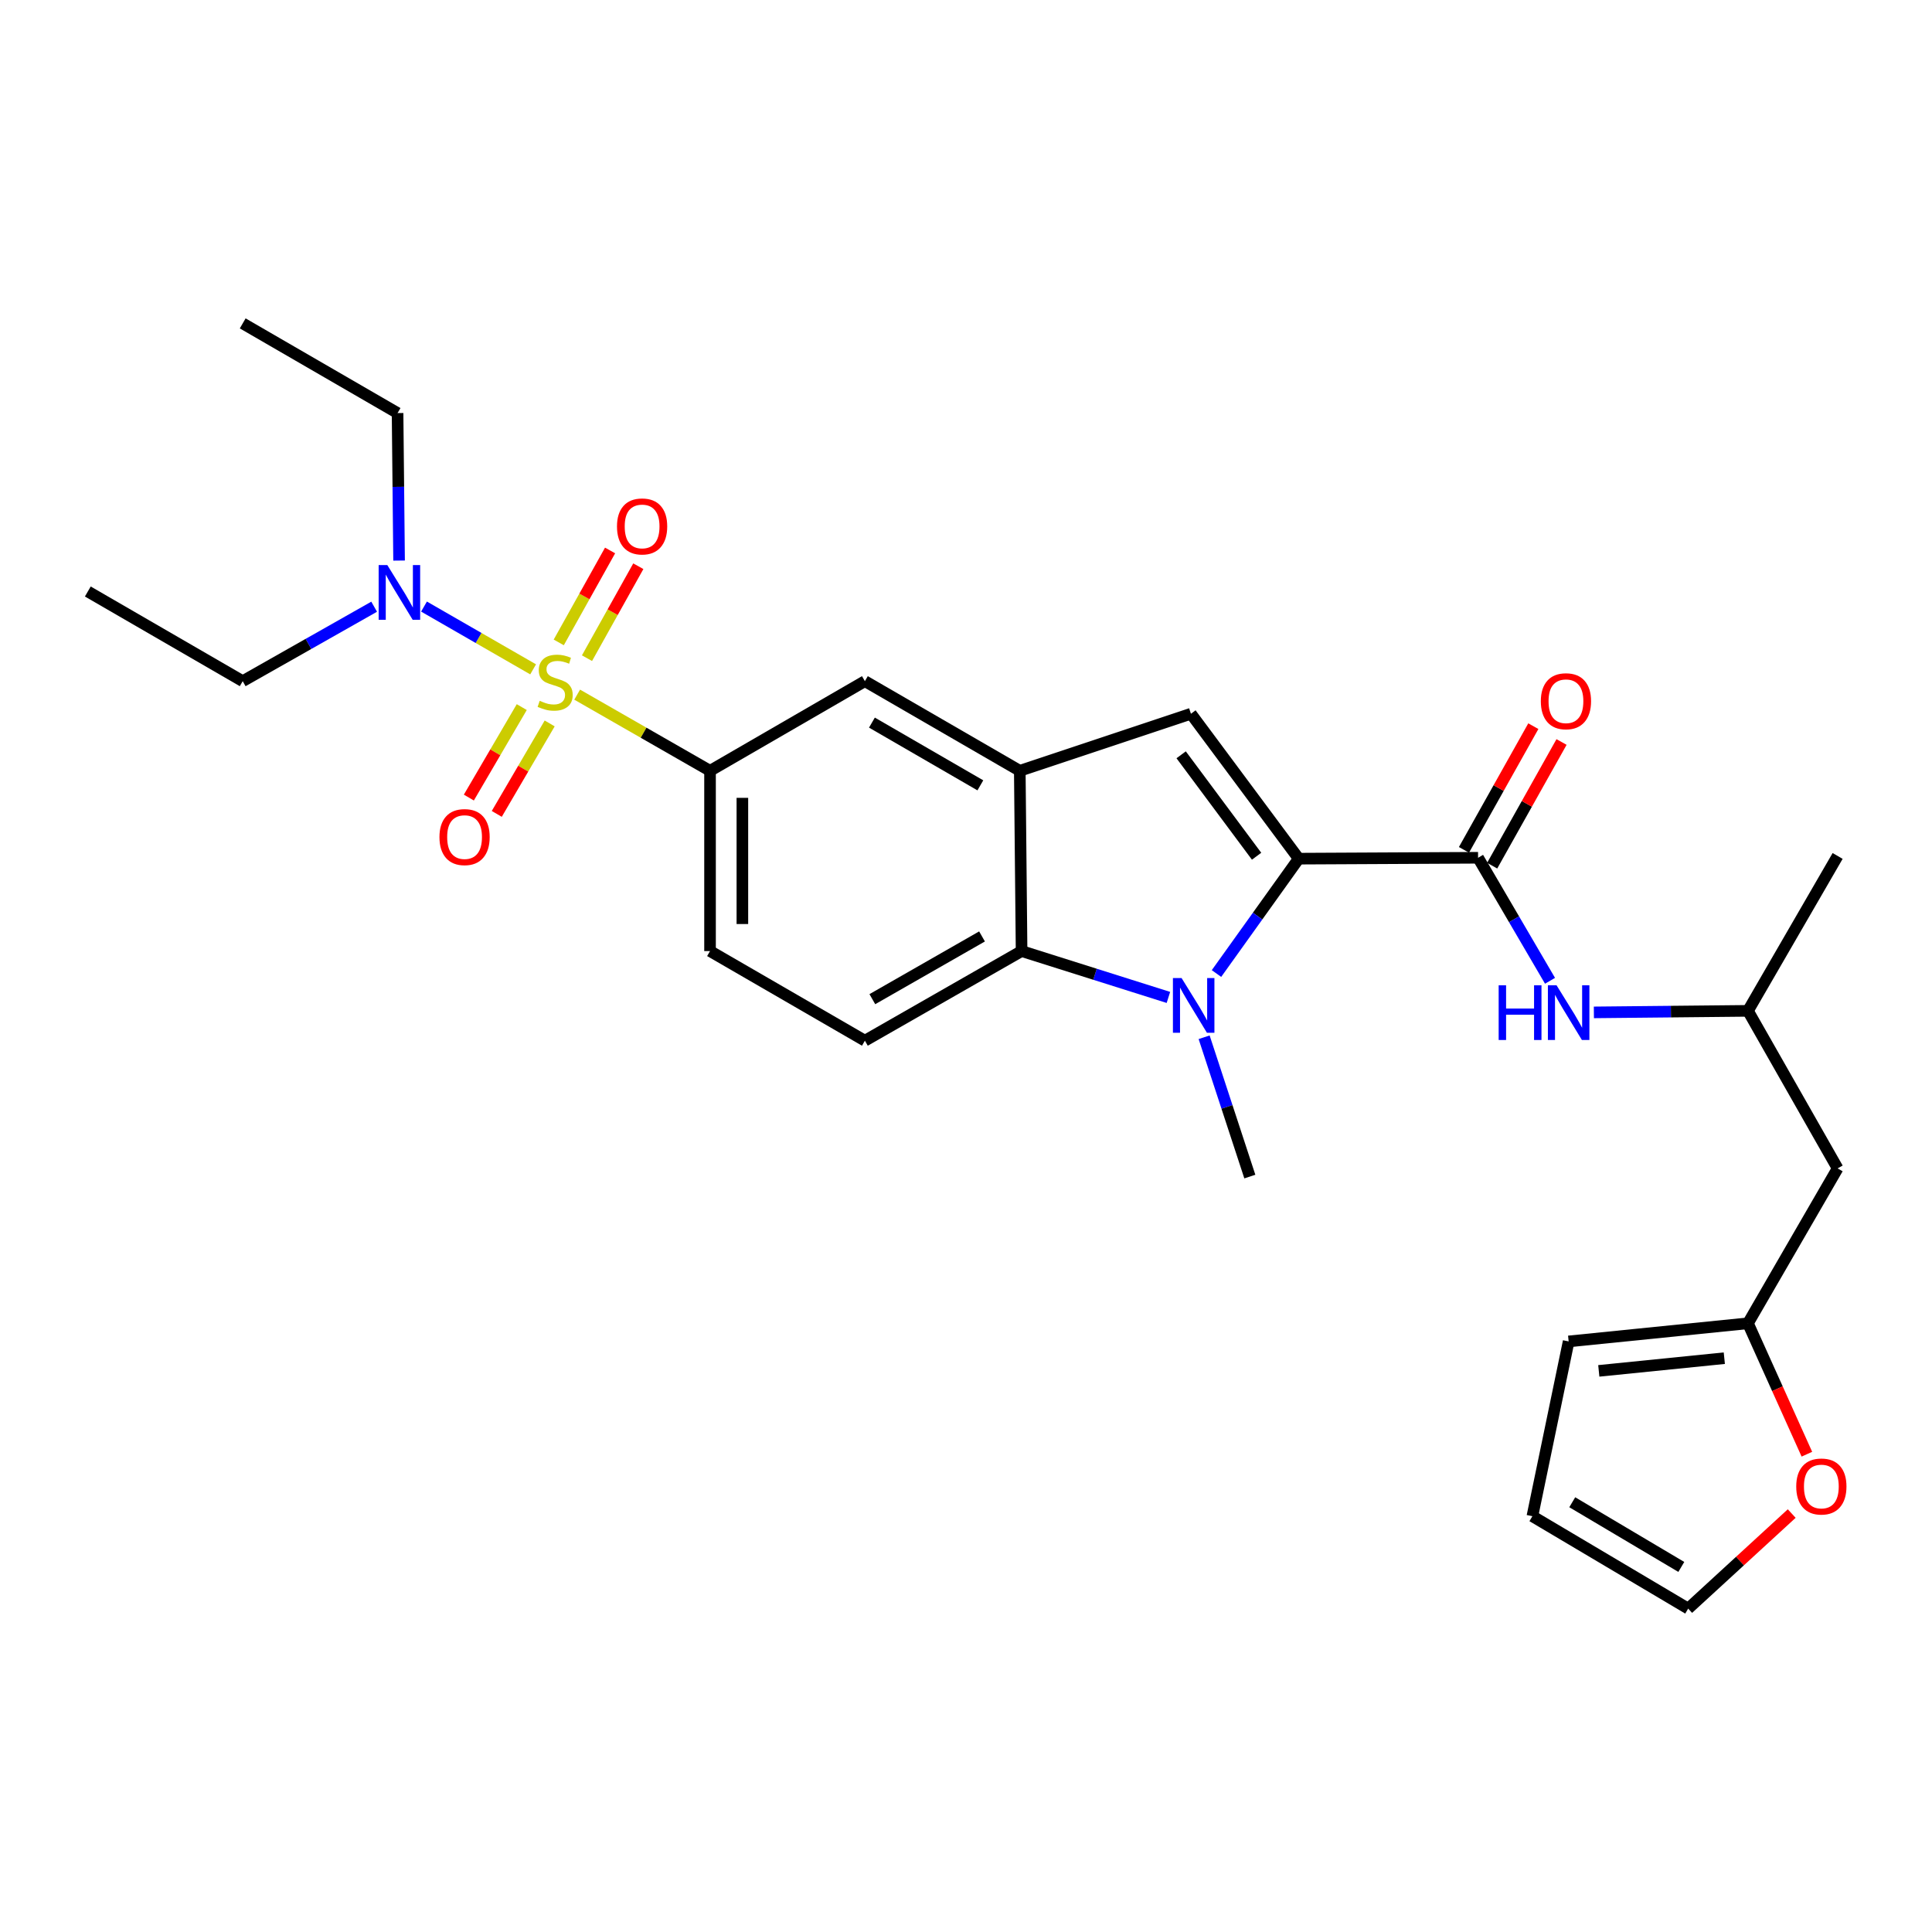 <?xml version='1.0' encoding='iso-8859-1'?>
<svg version='1.1' baseProfile='full'
              xmlns='http://www.w3.org/2000/svg'
                      xmlns:rdkit='http://www.rdkit.org/xml'
                      xmlns:xlink='http://www.w3.org/1999/xlink'
                  xml:space='preserve'
width='1000px' height='1000px' viewBox='0 0 1000 1000'>
<!-- END OF HEADER -->
<rect style='opacity:1.0;fill:#FFFFFF;stroke:none' width='1000' height='1000' x='0' y='0'> </rect>
<path class='bond-6' d='M 298.739,359.547 L 333.126,379.257' style='fill:none;fill-rule:evenodd;stroke:#CCCC00;stroke-width:6px;stroke-linecap:butt;stroke-linejoin:miter;stroke-opacity:1' />
<path class='bond-6' d='M 333.126,379.257 L 367.513,398.968' style='fill:none;fill-rule:evenodd;stroke:#000000;stroke-width:6px;stroke-linecap:butt;stroke-linejoin:miter;stroke-opacity:1' />
<path class='bond-9' d='M 275.944,346.456 L 247.705,330.208' style='fill:none;fill-rule:evenodd;stroke:#CCCC00;stroke-width:6px;stroke-linecap:butt;stroke-linejoin:miter;stroke-opacity:1' />
<path class='bond-9' d='M 247.705,330.208 L 219.466,313.959' style='fill:none;fill-rule:evenodd;stroke:#0000FF;stroke-width:6px;stroke-linecap:butt;stroke-linejoin:miter;stroke-opacity:1' />
<path class='bond-10' d='M 270.064,365.995 L 256.37,389.408' style='fill:none;fill-rule:evenodd;stroke:#CCCC00;stroke-width:6px;stroke-linecap:butt;stroke-linejoin:miter;stroke-opacity:1' />
<path class='bond-10' d='M 256.37,389.408 L 242.677,412.822' style='fill:none;fill-rule:evenodd;stroke:#FF0000;stroke-width:6px;stroke-linecap:butt;stroke-linejoin:miter;stroke-opacity:1' />
<path class='bond-10' d='M 284.514,374.445 L 270.82,397.859' style='fill:none;fill-rule:evenodd;stroke:#CCCC00;stroke-width:6px;stroke-linecap:butt;stroke-linejoin:miter;stroke-opacity:1' />
<path class='bond-10' d='M 270.82,397.859 L 257.127,421.273' style='fill:none;fill-rule:evenodd;stroke:#FF0000;stroke-width:6px;stroke-linecap:butt;stroke-linejoin:miter;stroke-opacity:1' />
<path class='bond-11' d='M 303.828,340.669 L 317.111,316.873' style='fill:none;fill-rule:evenodd;stroke:#CCCC00;stroke-width:6px;stroke-linecap:butt;stroke-linejoin:miter;stroke-opacity:1' />
<path class='bond-11' d='M 317.111,316.873 L 330.394,293.076' style='fill:none;fill-rule:evenodd;stroke:#FF0000;stroke-width:6px;stroke-linecap:butt;stroke-linejoin:miter;stroke-opacity:1' />
<path class='bond-11' d='M 289.211,332.51 L 302.494,308.714' style='fill:none;fill-rule:evenodd;stroke:#CCCC00;stroke-width:6px;stroke-linecap:butt;stroke-linejoin:miter;stroke-opacity:1' />
<path class='bond-11' d='M 302.494,308.714 L 315.778,284.917' style='fill:none;fill-rule:evenodd;stroke:#FF0000;stroke-width:6px;stroke-linecap:butt;stroke-linejoin:miter;stroke-opacity:1' />
<path class='bond-0' d='M 672.209,444.444 L 616.429,369.441' style='fill:none;fill-rule:evenodd;stroke:#000000;stroke-width:6px;stroke-linecap:butt;stroke-linejoin:miter;stroke-opacity:1' />
<path class='bond-0' d='M 650.41,443.183 L 611.364,390.681' style='fill:none;fill-rule:evenodd;stroke:#000000;stroke-width:6px;stroke-linecap:butt;stroke-linejoin:miter;stroke-opacity:1' />
<path class='bond-3' d='M 672.209,444.444 L 765.048,443.979' style='fill:none;fill-rule:evenodd;stroke:#000000;stroke-width:6px;stroke-linecap:butt;stroke-linejoin:miter;stroke-opacity:1' />
<path class='bond-29' d='M 672.209,444.444 L 650.929,474.171' style='fill:none;fill-rule:evenodd;stroke:#000000;stroke-width:6px;stroke-linecap:butt;stroke-linejoin:miter;stroke-opacity:1' />
<path class='bond-29' d='M 650.929,474.171 L 629.65,503.899' style='fill:none;fill-rule:evenodd;stroke:#0000FF;stroke-width:6px;stroke-linecap:butt;stroke-linejoin:miter;stroke-opacity:1' />
<path class='bond-1' d='M 604.767,516.266 L 566.769,504.269' style='fill:none;fill-rule:evenodd;stroke:#0000FF;stroke-width:6px;stroke-linecap:butt;stroke-linejoin:miter;stroke-opacity:1' />
<path class='bond-1' d='M 566.769,504.269 L 528.77,492.272' style='fill:none;fill-rule:evenodd;stroke:#000000;stroke-width:6px;stroke-linecap:butt;stroke-linejoin:miter;stroke-opacity:1' />
<path class='bond-22' d='M 623.254,536.885 L 635.083,572.939' style='fill:none;fill-rule:evenodd;stroke:#0000FF;stroke-width:6px;stroke-linecap:butt;stroke-linejoin:miter;stroke-opacity:1' />
<path class='bond-22' d='M 635.083,572.939 L 646.913,608.993' style='fill:none;fill-rule:evenodd;stroke:#000000;stroke-width:6px;stroke-linecap:butt;stroke-linejoin:miter;stroke-opacity:1' />
<path class='bond-2' d='M 616.429,369.441 L 527.84,398.968' style='fill:none;fill-rule:evenodd;stroke:#000000;stroke-width:6px;stroke-linecap:butt;stroke-linejoin:miter;stroke-opacity:1' />
<path class='bond-8' d='M 765.048,443.979 L 783.668,475.819' style='fill:none;fill-rule:evenodd;stroke:#000000;stroke-width:6px;stroke-linecap:butt;stroke-linejoin:miter;stroke-opacity:1' />
<path class='bond-8' d='M 783.668,475.819 L 802.289,507.66' style='fill:none;fill-rule:evenodd;stroke:#0000FF;stroke-width:6px;stroke-linecap:butt;stroke-linejoin:miter;stroke-opacity:1' />
<path class='bond-15' d='M 772.348,448.073 L 790.299,416.064' style='fill:none;fill-rule:evenodd;stroke:#000000;stroke-width:6px;stroke-linecap:butt;stroke-linejoin:miter;stroke-opacity:1' />
<path class='bond-15' d='M 790.299,416.064 L 808.251,384.055' style='fill:none;fill-rule:evenodd;stroke:#FF0000;stroke-width:6px;stroke-linecap:butt;stroke-linejoin:miter;stroke-opacity:1' />
<path class='bond-15' d='M 757.748,439.884 L 775.699,407.875' style='fill:none;fill-rule:evenodd;stroke:#000000;stroke-width:6px;stroke-linecap:butt;stroke-linejoin:miter;stroke-opacity:1' />
<path class='bond-15' d='M 775.699,407.875 L 793.651,375.866' style='fill:none;fill-rule:evenodd;stroke:#FF0000;stroke-width:6px;stroke-linecap:butt;stroke-linejoin:miter;stroke-opacity:1' />
<path class='bond-4' d='M 527.84,398.968 L 447.667,352.572' style='fill:none;fill-rule:evenodd;stroke:#000000;stroke-width:6px;stroke-linecap:butt;stroke-linejoin:miter;stroke-opacity:1' />
<path class='bond-4' d='M 507.429,406.497 L 451.309,374.019' style='fill:none;fill-rule:evenodd;stroke:#000000;stroke-width:6px;stroke-linecap:butt;stroke-linejoin:miter;stroke-opacity:1' />
<path class='bond-28' d='M 527.84,398.968 L 528.77,492.272' style='fill:none;fill-rule:evenodd;stroke:#000000;stroke-width:6px;stroke-linecap:butt;stroke-linejoin:miter;stroke-opacity:1' />
<path class='bond-5' d='M 528.77,492.272 L 447.667,538.659' style='fill:none;fill-rule:evenodd;stroke:#000000;stroke-width:6px;stroke-linecap:butt;stroke-linejoin:miter;stroke-opacity:1' />
<path class='bond-5' d='M 508.294,484.699 L 451.522,517.17' style='fill:none;fill-rule:evenodd;stroke:#000000;stroke-width:6px;stroke-linecap:butt;stroke-linejoin:miter;stroke-opacity:1' />
<path class='bond-7' d='M 367.513,398.968 L 447.667,352.572' style='fill:none;fill-rule:evenodd;stroke:#000000;stroke-width:6px;stroke-linecap:butt;stroke-linejoin:miter;stroke-opacity:1' />
<path class='bond-16' d='M 367.513,398.968 L 367.513,492.272' style='fill:none;fill-rule:evenodd;stroke:#000000;stroke-width:6px;stroke-linecap:butt;stroke-linejoin:miter;stroke-opacity:1' />
<path class='bond-16' d='M 384.252,412.964 L 384.252,478.276' style='fill:none;fill-rule:evenodd;stroke:#000000;stroke-width:6px;stroke-linecap:butt;stroke-linejoin:miter;stroke-opacity:1' />
<path class='bond-21' d='M 824.988,524.011 L 864.863,523.612' style='fill:none;fill-rule:evenodd;stroke:#0000FF;stroke-width:6px;stroke-linecap:butt;stroke-linejoin:miter;stroke-opacity:1' />
<path class='bond-21' d='M 864.863,523.612 L 904.739,523.212' style='fill:none;fill-rule:evenodd;stroke:#000000;stroke-width:6px;stroke-linecap:butt;stroke-linejoin:miter;stroke-opacity:1' />
<path class='bond-23' d='M 206.562,290.15 L 206.172,251.976' style='fill:none;fill-rule:evenodd;stroke:#0000FF;stroke-width:6px;stroke-linecap:butt;stroke-linejoin:miter;stroke-opacity:1' />
<path class='bond-23' d='M 206.172,251.976 L 205.782,213.801' style='fill:none;fill-rule:evenodd;stroke:#000000;stroke-width:6px;stroke-linecap:butt;stroke-linejoin:miter;stroke-opacity:1' />
<path class='bond-24' d='M 193.66,314.035 L 159.644,333.303' style='fill:none;fill-rule:evenodd;stroke:#0000FF;stroke-width:6px;stroke-linecap:butt;stroke-linejoin:miter;stroke-opacity:1' />
<path class='bond-24' d='M 159.644,333.303 L 125.627,352.572' style='fill:none;fill-rule:evenodd;stroke:#000000;stroke-width:6px;stroke-linecap:butt;stroke-linejoin:miter;stroke-opacity:1' />
<path class='bond-12' d='M 447.667,538.659 L 367.513,492.272' style='fill:none;fill-rule:evenodd;stroke:#000000;stroke-width:6px;stroke-linecap:butt;stroke-linejoin:miter;stroke-opacity:1' />
<path class='bond-13' d='M 904.739,684.934 L 951.153,604.761' style='fill:none;fill-rule:evenodd;stroke:#000000;stroke-width:6px;stroke-linecap:butt;stroke-linejoin:miter;stroke-opacity:1' />
<path class='bond-14' d='M 904.739,684.934 L 919.989,718.815' style='fill:none;fill-rule:evenodd;stroke:#000000;stroke-width:6px;stroke-linecap:butt;stroke-linejoin:miter;stroke-opacity:1' />
<path class='bond-14' d='M 919.989,718.815 L 935.24,752.695' style='fill:none;fill-rule:evenodd;stroke:#FF0000;stroke-width:6px;stroke-linecap:butt;stroke-linejoin:miter;stroke-opacity:1' />
<path class='bond-18' d='M 904.739,684.934 L 811.927,694.317' style='fill:none;fill-rule:evenodd;stroke:#000000;stroke-width:6px;stroke-linecap:butt;stroke-linejoin:miter;stroke-opacity:1' />
<path class='bond-18' d='M 892.501,702.996 L 827.533,709.565' style='fill:none;fill-rule:evenodd;stroke:#000000;stroke-width:6px;stroke-linecap:butt;stroke-linejoin:miter;stroke-opacity:1' />
<path class='bond-19' d='M 927.388,783.412 L 900.593,808.013' style='fill:none;fill-rule:evenodd;stroke:#FF0000;stroke-width:6px;stroke-linecap:butt;stroke-linejoin:miter;stroke-opacity:1' />
<path class='bond-19' d='M 900.593,808.013 L 873.798,832.613' style='fill:none;fill-rule:evenodd;stroke:#000000;stroke-width:6px;stroke-linecap:butt;stroke-linejoin:miter;stroke-opacity:1' />
<path class='bond-17' d='M 951.153,604.761 L 904.739,523.212' style='fill:none;fill-rule:evenodd;stroke:#000000;stroke-width:6px;stroke-linecap:butt;stroke-linejoin:miter;stroke-opacity:1' />
<path class='bond-20' d='M 811.927,694.317 L 793.161,784.785' style='fill:none;fill-rule:evenodd;stroke:#000000;stroke-width:6px;stroke-linecap:butt;stroke-linejoin:miter;stroke-opacity:1' />
<path class='bond-30' d='M 873.798,832.613 L 793.161,784.785' style='fill:none;fill-rule:evenodd;stroke:#000000;stroke-width:6px;stroke-linecap:butt;stroke-linejoin:miter;stroke-opacity:1' />
<path class='bond-30' d='M 870.242,811.042 L 813.796,777.562' style='fill:none;fill-rule:evenodd;stroke:#000000;stroke-width:6px;stroke-linecap:butt;stroke-linejoin:miter;stroke-opacity:1' />
<path class='bond-25' d='M 904.739,523.212 L 951.153,443.039' style='fill:none;fill-rule:evenodd;stroke:#000000;stroke-width:6px;stroke-linecap:butt;stroke-linejoin:miter;stroke-opacity:1' />
<path class='bond-27' d='M 205.782,213.801 L 125.627,167.387' style='fill:none;fill-rule:evenodd;stroke:#000000;stroke-width:6px;stroke-linecap:butt;stroke-linejoin:miter;stroke-opacity:1' />
<path class='bond-26' d='M 125.627,352.572 L 45.455,306.157' style='fill:none;fill-rule:evenodd;stroke:#000000;stroke-width:6px;stroke-linecap:butt;stroke-linejoin:miter;stroke-opacity:1' />
<path  class='atom-0' d='M 279.349 362.738
Q 279.669 362.858, 280.989 363.418
Q 282.309 363.978, 283.749 364.338
Q 285.229 364.658, 286.669 364.658
Q 289.349 364.658, 290.909 363.378
Q 292.469 362.058, 292.469 359.778
Q 292.469 358.218, 291.669 357.258
Q 290.909 356.298, 289.709 355.778
Q 288.509 355.258, 286.509 354.658
Q 283.989 353.898, 282.469 353.178
Q 280.989 352.458, 279.909 350.938
Q 278.869 349.418, 278.869 346.858
Q 278.869 343.298, 281.269 341.098
Q 283.709 338.898, 288.509 338.898
Q 291.789 338.898, 295.509 340.458
L 294.589 343.538
Q 291.189 342.138, 288.629 342.138
Q 285.869 342.138, 284.349 343.298
Q 282.829 344.418, 282.869 346.378
Q 282.869 347.898, 283.629 348.818
Q 284.429 349.738, 285.549 350.258
Q 286.709 350.778, 288.629 351.378
Q 291.189 352.178, 292.709 352.978
Q 294.229 353.778, 295.309 355.418
Q 296.429 357.018, 296.429 359.778
Q 296.429 363.698, 293.789 365.818
Q 291.189 367.898, 286.829 367.898
Q 284.309 367.898, 282.389 367.338
Q 280.509 366.818, 278.269 365.898
L 279.349 362.738
' fill='#CCCC00'/>
<path  class='atom-2' d='M 611.582 506.234
L 620.862 521.234
Q 621.782 522.714, 623.262 525.394
Q 624.742 528.074, 624.822 528.234
L 624.822 506.234
L 628.582 506.234
L 628.582 534.554
L 624.702 534.554
L 614.742 518.154
Q 613.582 516.234, 612.342 514.034
Q 611.142 511.834, 610.782 511.154
L 610.782 534.554
L 607.102 534.554
L 607.102 506.234
L 611.582 506.234
' fill='#0000FF'/>
<path  class='atom-9' d='M 775.707 509.982
L 779.547 509.982
L 779.547 522.022
L 794.027 522.022
L 794.027 509.982
L 797.867 509.982
L 797.867 538.302
L 794.027 538.302
L 794.027 525.222
L 779.547 525.222
L 779.547 538.302
L 775.707 538.302
L 775.707 509.982
' fill='#0000FF'/>
<path  class='atom-9' d='M 805.667 509.982
L 814.947 524.982
Q 815.867 526.462, 817.347 529.142
Q 818.827 531.822, 818.907 531.982
L 818.907 509.982
L 822.667 509.982
L 822.667 538.302
L 818.787 538.302
L 808.827 521.902
Q 807.667 519.982, 806.427 517.782
Q 805.227 515.582, 804.867 514.902
L 804.867 538.302
L 801.187 538.302
L 801.187 509.982
L 805.667 509.982
' fill='#0000FF'/>
<path  class='atom-10' d='M 200.47 292.471
L 209.75 307.471
Q 210.67 308.951, 212.15 311.631
Q 213.63 314.311, 213.71 314.471
L 213.71 292.471
L 217.47 292.471
L 217.47 320.791
L 213.59 320.791
L 203.63 304.391
Q 202.47 302.471, 201.23 300.271
Q 200.03 298.071, 199.67 297.391
L 199.67 320.791
L 195.99 320.791
L 195.99 292.471
L 200.47 292.471
' fill='#0000FF'/>
<path  class='atom-11' d='M 227.46 433.271
Q 227.46 426.471, 230.82 422.671
Q 234.18 418.871, 240.46 418.871
Q 246.74 418.871, 250.1 422.671
Q 253.46 426.471, 253.46 433.271
Q 253.46 440.151, 250.06 444.071
Q 246.66 447.951, 240.46 447.951
Q 234.22 447.951, 230.82 444.071
Q 227.46 440.191, 227.46 433.271
M 240.46 444.751
Q 244.78 444.751, 247.1 441.871
Q 249.46 438.951, 249.46 433.271
Q 249.46 427.711, 247.1 424.911
Q 244.78 422.071, 240.46 422.071
Q 236.14 422.071, 233.78 424.871
Q 231.46 427.671, 231.46 433.271
Q 231.46 438.991, 233.78 441.871
Q 236.14 444.751, 240.46 444.751
' fill='#FF0000'/>
<path  class='atom-12' d='M 319.351 272.479
Q 319.351 265.679, 322.711 261.879
Q 326.071 258.079, 332.351 258.079
Q 338.631 258.079, 341.991 261.879
Q 345.351 265.679, 345.351 272.479
Q 345.351 279.359, 341.951 283.279
Q 338.551 287.159, 332.351 287.159
Q 326.111 287.159, 322.711 283.279
Q 319.351 279.399, 319.351 272.479
M 332.351 283.959
Q 336.671 283.959, 338.991 281.079
Q 341.351 278.159, 341.351 272.479
Q 341.351 266.919, 338.991 264.119
Q 336.671 261.279, 332.351 261.279
Q 328.031 261.279, 325.671 264.079
Q 323.351 266.879, 323.351 272.479
Q 323.351 278.199, 325.671 281.079
Q 328.031 283.959, 332.351 283.959
' fill='#FF0000'/>
<path  class='atom-15' d='M 929.728 769.409
Q 929.728 762.609, 933.088 758.809
Q 936.448 755.009, 942.728 755.009
Q 949.008 755.009, 952.368 758.809
Q 955.728 762.609, 955.728 769.409
Q 955.728 776.289, 952.328 780.209
Q 948.928 784.089, 942.728 784.089
Q 936.488 784.089, 933.088 780.209
Q 929.728 776.329, 929.728 769.409
M 942.728 780.889
Q 947.048 780.889, 949.368 778.009
Q 951.728 775.089, 951.728 769.409
Q 951.728 763.849, 949.368 761.049
Q 947.048 758.209, 942.728 758.209
Q 938.408 758.209, 936.048 761.009
Q 933.728 763.809, 933.728 769.409
Q 933.728 775.129, 936.048 778.009
Q 938.408 780.889, 942.728 780.889
' fill='#FF0000'/>
<path  class='atom-16' d='M 797.532 362.956
Q 797.532 356.156, 800.892 352.356
Q 804.252 348.556, 810.532 348.556
Q 816.812 348.556, 820.172 352.356
Q 823.532 356.156, 823.532 362.956
Q 823.532 369.836, 820.132 373.756
Q 816.732 377.636, 810.532 377.636
Q 804.292 377.636, 800.892 373.756
Q 797.532 369.876, 797.532 362.956
M 810.532 374.436
Q 814.852 374.436, 817.172 371.556
Q 819.532 368.636, 819.532 362.956
Q 819.532 357.396, 817.172 354.596
Q 814.852 351.756, 810.532 351.756
Q 806.212 351.756, 803.852 354.556
Q 801.532 357.356, 801.532 362.956
Q 801.532 368.676, 803.852 371.556
Q 806.212 374.436, 810.532 374.436
' fill='#FF0000'/>
</svg>
